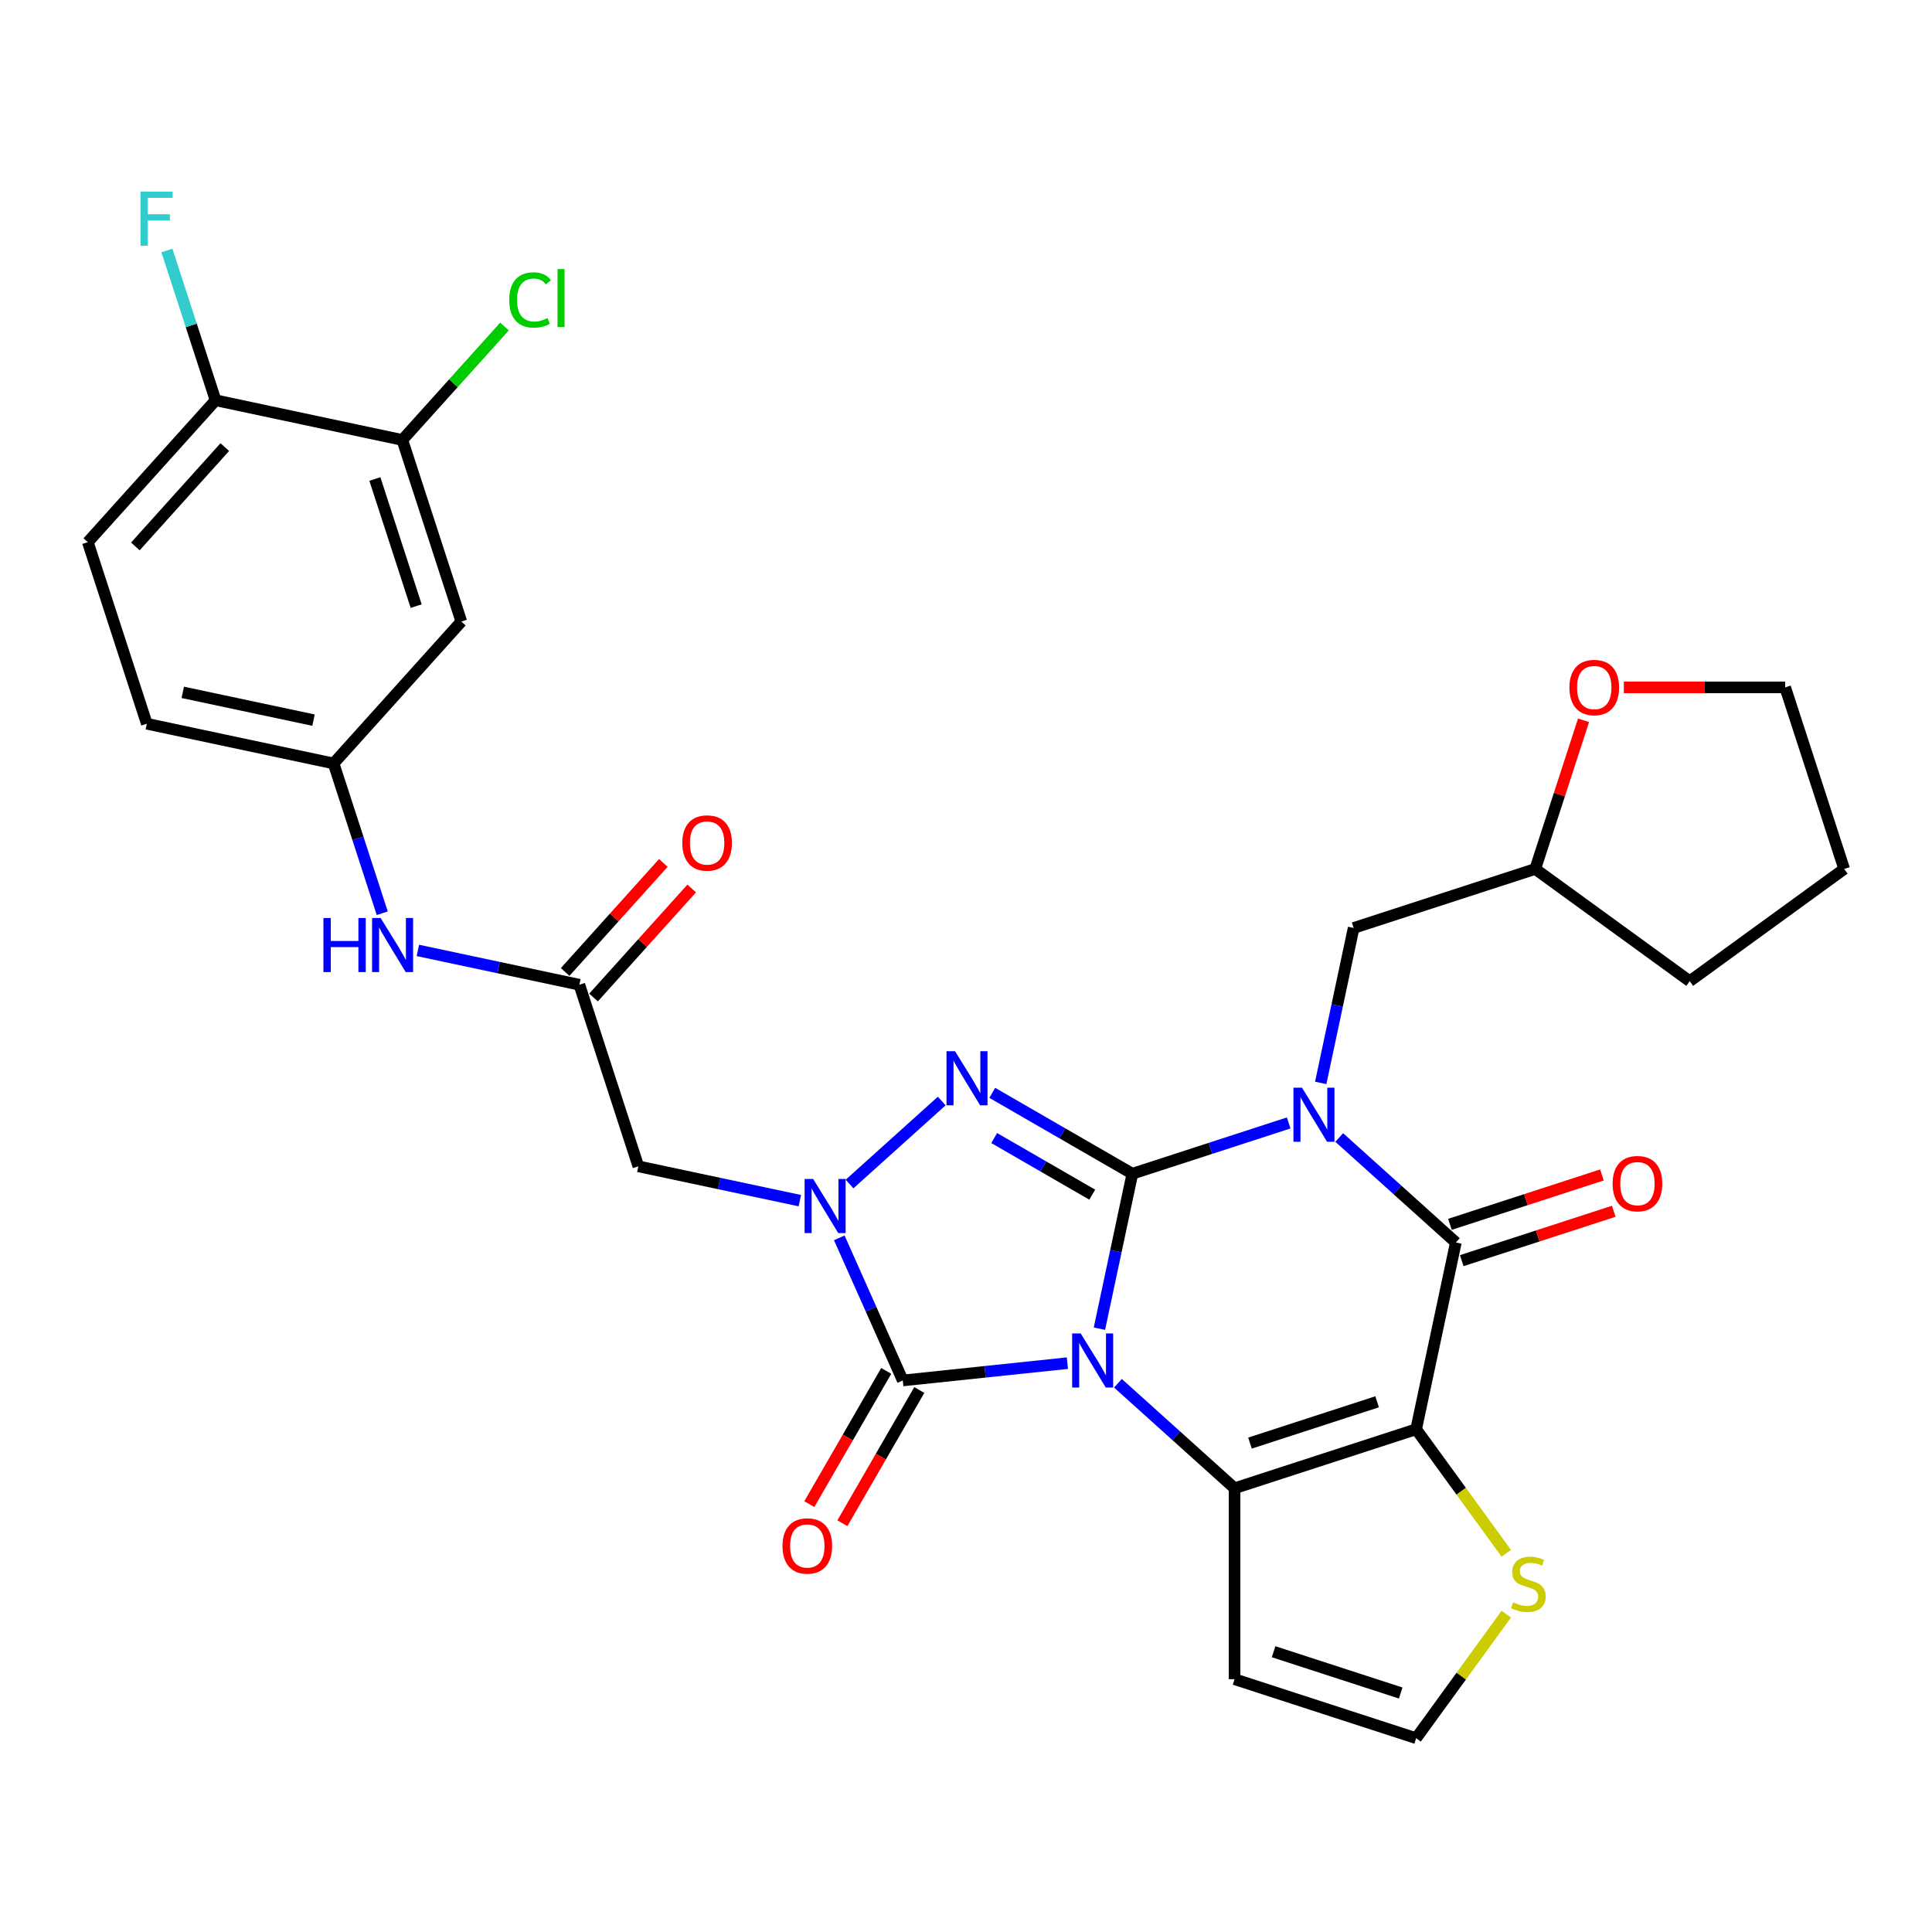 <?xml version='1.0' encoding='iso-8859-1'?>
<svg version='1.1' baseProfile='full'
              xmlns='http://www.w3.org/2000/svg'
                      xmlns:rdkit='http://www.rdkit.org/xml'
                      xmlns:xlink='http://www.w3.org/1999/xlink'
                  xml:space='preserve'
width='1000px' height='1000px' viewBox='0 0 1000 1000'>
<!-- END OF HEADER -->
<rect style='opacity:1.0;fill:#FFFFFF;stroke:none' width='1000' height='1000' x='0' y='0'> </rect>
<path class='bond-0' d='M 569.061,687.725 L 577.585,647.623' style='fill:none;fill-rule:evenodd;stroke:#0000FF;stroke-width:6px;stroke-linecap:butt;stroke-linejoin:miter;stroke-opacity:1' />
<path class='bond-0' d='M 577.585,647.623 L 586.109,607.522' style='fill:none;fill-rule:evenodd;stroke:#000000;stroke-width:6px;stroke-linecap:butt;stroke-linejoin:miter;stroke-opacity:1' />
<path class='bond-2' d='M 578.646,715.971 L 608.826,743.145' style='fill:none;fill-rule:evenodd;stroke:#0000FF;stroke-width:6px;stroke-linecap:butt;stroke-linejoin:miter;stroke-opacity:1' />
<path class='bond-2' d='M 608.826,743.145 L 639.005,770.319' style='fill:none;fill-rule:evenodd;stroke:#000000;stroke-width:6px;stroke-linecap:butt;stroke-linejoin:miter;stroke-opacity:1' />
<path class='bond-5' d='M 552.477,705.565 L 509.876,710.043' style='fill:none;fill-rule:evenodd;stroke:#0000FF;stroke-width:6px;stroke-linecap:butt;stroke-linejoin:miter;stroke-opacity:1' />
<path class='bond-5' d='M 509.876,710.043 L 467.275,714.52' style='fill:none;fill-rule:evenodd;stroke:#000000;stroke-width:6px;stroke-linecap:butt;stroke-linejoin:miter;stroke-opacity:1' />
<path class='bond-1' d='M 586.109,607.522 L 626.562,594.378' style='fill:none;fill-rule:evenodd;stroke:#000000;stroke-width:6px;stroke-linecap:butt;stroke-linejoin:miter;stroke-opacity:1' />
<path class='bond-1' d='M 626.562,594.378 L 667.015,581.234' style='fill:none;fill-rule:evenodd;stroke:#0000FF;stroke-width:6px;stroke-linecap:butt;stroke-linejoin:miter;stroke-opacity:1' />
<path class='bond-4' d='M 586.109,607.522 L 549.858,586.592' style='fill:none;fill-rule:evenodd;stroke:#000000;stroke-width:6px;stroke-linecap:butt;stroke-linejoin:miter;stroke-opacity:1' />
<path class='bond-4' d='M 549.858,586.592 L 513.606,565.662' style='fill:none;fill-rule:evenodd;stroke:#0000FF;stroke-width:6px;stroke-linecap:butt;stroke-linejoin:miter;stroke-opacity:1' />
<path class='bond-4' d='M 565.351,618.36 L 539.975,603.709' style='fill:none;fill-rule:evenodd;stroke:#000000;stroke-width:6px;stroke-linecap:butt;stroke-linejoin:miter;stroke-opacity:1' />
<path class='bond-4' d='M 539.975,603.709 L 514.599,589.059' style='fill:none;fill-rule:evenodd;stroke:#0000FF;stroke-width:6px;stroke-linecap:butt;stroke-linejoin:miter;stroke-opacity:1' />
<path class='bond-12' d='M 683.6,560.517 L 692.124,520.416' style='fill:none;fill-rule:evenodd;stroke:#0000FF;stroke-width:6px;stroke-linecap:butt;stroke-linejoin:miter;stroke-opacity:1' />
<path class='bond-12' d='M 692.124,520.416 L 700.648,480.314' style='fill:none;fill-rule:evenodd;stroke:#000000;stroke-width:6px;stroke-linecap:butt;stroke-linejoin:miter;stroke-opacity:1' />
<path class='bond-33' d='M 693.185,588.764 L 723.364,615.937' style='fill:none;fill-rule:evenodd;stroke:#0000FF;stroke-width:6px;stroke-linecap:butt;stroke-linejoin:miter;stroke-opacity:1' />
<path class='bond-33' d='M 723.364,615.937 L 753.544,643.111' style='fill:none;fill-rule:evenodd;stroke:#000000;stroke-width:6px;stroke-linecap:butt;stroke-linejoin:miter;stroke-opacity:1' />
<path class='bond-3' d='M 639.005,770.319 L 732.996,739.779' style='fill:none;fill-rule:evenodd;stroke:#000000;stroke-width:6px;stroke-linecap:butt;stroke-linejoin:miter;stroke-opacity:1' />
<path class='bond-3' d='M 646.996,746.94 L 712.789,725.562' style='fill:none;fill-rule:evenodd;stroke:#000000;stroke-width:6px;stroke-linecap:butt;stroke-linejoin:miter;stroke-opacity:1' />
<path class='bond-11' d='M 639.005,770.319 L 639.005,869.147' style='fill:none;fill-rule:evenodd;stroke:#000000;stroke-width:6px;stroke-linecap:butt;stroke-linejoin:miter;stroke-opacity:1' />
<path class='bond-7' d='M 732.996,739.779 L 753.544,643.111' style='fill:none;fill-rule:evenodd;stroke:#000000;stroke-width:6px;stroke-linecap:butt;stroke-linejoin:miter;stroke-opacity:1' />
<path class='bond-9' d='M 732.996,739.779 L 756.319,771.88' style='fill:none;fill-rule:evenodd;stroke:#000000;stroke-width:6px;stroke-linecap:butt;stroke-linejoin:miter;stroke-opacity:1' />
<path class='bond-9' d='M 756.319,771.88 L 779.641,803.981' style='fill:none;fill-rule:evenodd;stroke:#CCCC00;stroke-width:6px;stroke-linecap:butt;stroke-linejoin:miter;stroke-opacity:1' />
<path class='bond-31' d='M 487.437,569.889 L 439.723,612.851' style='fill:none;fill-rule:evenodd;stroke:#0000FF;stroke-width:6px;stroke-linecap:butt;stroke-linejoin:miter;stroke-opacity:1' />
<path class='bond-6' d='M 467.275,714.52 L 450.842,677.611' style='fill:none;fill-rule:evenodd;stroke:#000000;stroke-width:6px;stroke-linecap:butt;stroke-linejoin:miter;stroke-opacity:1' />
<path class='bond-6' d='M 450.842,677.611 L 434.409,640.701' style='fill:none;fill-rule:evenodd;stroke:#0000FF;stroke-width:6px;stroke-linecap:butt;stroke-linejoin:miter;stroke-opacity:1' />
<path class='bond-16' d='M 458.716,709.579 L 438.808,744.061' style='fill:none;fill-rule:evenodd;stroke:#000000;stroke-width:6px;stroke-linecap:butt;stroke-linejoin:miter;stroke-opacity:1' />
<path class='bond-16' d='M 438.808,744.061 L 418.899,778.543' style='fill:none;fill-rule:evenodd;stroke:#FF0000;stroke-width:6px;stroke-linecap:butt;stroke-linejoin:miter;stroke-opacity:1' />
<path class='bond-16' d='M 475.834,719.462 L 455.925,753.944' style='fill:none;fill-rule:evenodd;stroke:#000000;stroke-width:6px;stroke-linecap:butt;stroke-linejoin:miter;stroke-opacity:1' />
<path class='bond-16' d='M 455.925,753.944 L 436.017,788.426' style='fill:none;fill-rule:evenodd;stroke:#FF0000;stroke-width:6px;stroke-linecap:butt;stroke-linejoin:miter;stroke-opacity:1' />
<path class='bond-8' d='M 413.993,621.455 L 372.201,612.572' style='fill:none;fill-rule:evenodd;stroke:#0000FF;stroke-width:6px;stroke-linecap:butt;stroke-linejoin:miter;stroke-opacity:1' />
<path class='bond-8' d='M 372.201,612.572 L 330.41,603.689' style='fill:none;fill-rule:evenodd;stroke:#000000;stroke-width:6px;stroke-linecap:butt;stroke-linejoin:miter;stroke-opacity:1' />
<path class='bond-18' d='M 756.597,652.51 L 795.934,639.729' style='fill:none;fill-rule:evenodd;stroke:#000000;stroke-width:6px;stroke-linecap:butt;stroke-linejoin:miter;stroke-opacity:1' />
<path class='bond-18' d='M 795.934,639.729 L 835.27,626.948' style='fill:none;fill-rule:evenodd;stroke:#FF0000;stroke-width:6px;stroke-linecap:butt;stroke-linejoin:miter;stroke-opacity:1' />
<path class='bond-18' d='M 750.49,633.712 L 789.826,620.931' style='fill:none;fill-rule:evenodd;stroke:#000000;stroke-width:6px;stroke-linecap:butt;stroke-linejoin:miter;stroke-opacity:1' />
<path class='bond-18' d='M 789.826,620.931 L 829.162,608.149' style='fill:none;fill-rule:evenodd;stroke:#FF0000;stroke-width:6px;stroke-linecap:butt;stroke-linejoin:miter;stroke-opacity:1' />
<path class='bond-10' d='M 330.41,603.689 L 299.87,509.698' style='fill:none;fill-rule:evenodd;stroke:#000000;stroke-width:6px;stroke-linecap:butt;stroke-linejoin:miter;stroke-opacity:1' />
<path class='bond-32' d='M 779.641,835.484 L 756.319,867.585' style='fill:none;fill-rule:evenodd;stroke:#CCCC00;stroke-width:6px;stroke-linecap:butt;stroke-linejoin:miter;stroke-opacity:1' />
<path class='bond-32' d='M 756.319,867.585 L 732.996,899.686' style='fill:none;fill-rule:evenodd;stroke:#000000;stroke-width:6px;stroke-linecap:butt;stroke-linejoin:miter;stroke-opacity:1' />
<path class='bond-17' d='M 299.87,509.698 L 258.078,500.815' style='fill:none;fill-rule:evenodd;stroke:#000000;stroke-width:6px;stroke-linecap:butt;stroke-linejoin:miter;stroke-opacity:1' />
<path class='bond-17' d='M 258.078,500.815 L 216.287,491.932' style='fill:none;fill-rule:evenodd;stroke:#0000FF;stroke-width:6px;stroke-linecap:butt;stroke-linejoin:miter;stroke-opacity:1' />
<path class='bond-21' d='M 307.215,516.311 L 332.62,488.095' style='fill:none;fill-rule:evenodd;stroke:#000000;stroke-width:6px;stroke-linecap:butt;stroke-linejoin:miter;stroke-opacity:1' />
<path class='bond-21' d='M 332.62,488.095 L 358.025,459.88' style='fill:none;fill-rule:evenodd;stroke:#FF0000;stroke-width:6px;stroke-linecap:butt;stroke-linejoin:miter;stroke-opacity:1' />
<path class='bond-21' d='M 292.526,503.085 L 317.931,474.87' style='fill:none;fill-rule:evenodd;stroke:#000000;stroke-width:6px;stroke-linecap:butt;stroke-linejoin:miter;stroke-opacity:1' />
<path class='bond-21' d='M 317.931,474.87 L 343.336,446.654' style='fill:none;fill-rule:evenodd;stroke:#FF0000;stroke-width:6px;stroke-linecap:butt;stroke-linejoin:miter;stroke-opacity:1' />
<path class='bond-14' d='M 639.005,869.147 L 732.996,899.686' style='fill:none;fill-rule:evenodd;stroke:#000000;stroke-width:6px;stroke-linecap:butt;stroke-linejoin:miter;stroke-opacity:1' />
<path class='bond-14' d='M 659.212,854.929 L 725.005,876.307' style='fill:none;fill-rule:evenodd;stroke:#000000;stroke-width:6px;stroke-linecap:butt;stroke-linejoin:miter;stroke-opacity:1' />
<path class='bond-24' d='M 700.648,480.314 L 794.638,449.774' style='fill:none;fill-rule:evenodd;stroke:#000000;stroke-width:6px;stroke-linecap:butt;stroke-linejoin:miter;stroke-opacity:1' />
<path class='bond-13' d='M 208.252,227.725 L 238.791,321.716' style='fill:none;fill-rule:evenodd;stroke:#000000;stroke-width:6px;stroke-linecap:butt;stroke-linejoin:miter;stroke-opacity:1' />
<path class='bond-13' d='M 194.034,247.932 L 215.412,313.725' style='fill:none;fill-rule:evenodd;stroke:#000000;stroke-width:6px;stroke-linecap:butt;stroke-linejoin:miter;stroke-opacity:1' />
<path class='bond-25' d='M 208.252,227.725 L 234.685,198.368' style='fill:none;fill-rule:evenodd;stroke:#000000;stroke-width:6px;stroke-linecap:butt;stroke-linejoin:miter;stroke-opacity:1' />
<path class='bond-25' d='M 234.685,198.368 L 261.118,169.011' style='fill:none;fill-rule:evenodd;stroke:#00CC00;stroke-width:6px;stroke-linecap:butt;stroke-linejoin:miter;stroke-opacity:1' />
<path class='bond-35' d='M 208.252,227.725 L 111.583,207.178' style='fill:none;fill-rule:evenodd;stroke:#000000;stroke-width:6px;stroke-linecap:butt;stroke-linejoin:miter;stroke-opacity:1' />
<path class='bond-15' d='M 238.791,321.716 L 172.662,395.159' style='fill:none;fill-rule:evenodd;stroke:#000000;stroke-width:6px;stroke-linecap:butt;stroke-linejoin:miter;stroke-opacity:1' />
<path class='bond-19' d='M 197.852,472.686 L 185.257,433.923' style='fill:none;fill-rule:evenodd;stroke:#0000FF;stroke-width:6px;stroke-linecap:butt;stroke-linejoin:miter;stroke-opacity:1' />
<path class='bond-19' d='M 185.257,433.923 L 172.662,395.159' style='fill:none;fill-rule:evenodd;stroke:#000000;stroke-width:6px;stroke-linecap:butt;stroke-linejoin:miter;stroke-opacity:1' />
<path class='bond-26' d='M 172.662,395.159 L 75.994,374.612' style='fill:none;fill-rule:evenodd;stroke:#000000;stroke-width:6px;stroke-linecap:butt;stroke-linejoin:miter;stroke-opacity:1' />
<path class='bond-26' d='M 162.272,372.744 L 94.604,358.36' style='fill:none;fill-rule:evenodd;stroke:#000000;stroke-width:6px;stroke-linecap:butt;stroke-linejoin:miter;stroke-opacity:1' />
<path class='bond-20' d='M 111.583,207.178 L 45.455,280.621' style='fill:none;fill-rule:evenodd;stroke:#000000;stroke-width:6px;stroke-linecap:butt;stroke-linejoin:miter;stroke-opacity:1' />
<path class='bond-20' d='M 116.353,231.42 L 70.063,282.83' style='fill:none;fill-rule:evenodd;stroke:#000000;stroke-width:6px;stroke-linecap:butt;stroke-linejoin:miter;stroke-opacity:1' />
<path class='bond-27' d='M 111.583,207.178 L 98.989,168.414' style='fill:none;fill-rule:evenodd;stroke:#000000;stroke-width:6px;stroke-linecap:butt;stroke-linejoin:miter;stroke-opacity:1' />
<path class='bond-27' d='M 98.989,168.414 L 86.394,129.651' style='fill:none;fill-rule:evenodd;stroke:#33CCCC;stroke-width:6px;stroke-linecap:butt;stroke-linejoin:miter;stroke-opacity:1' />
<path class='bond-22' d='M 819.636,372.841 L 807.137,411.308' style='fill:none;fill-rule:evenodd;stroke:#FF0000;stroke-width:6px;stroke-linecap:butt;stroke-linejoin:miter;stroke-opacity:1' />
<path class='bond-22' d='M 807.137,411.308 L 794.638,449.774' style='fill:none;fill-rule:evenodd;stroke:#000000;stroke-width:6px;stroke-linecap:butt;stroke-linejoin:miter;stroke-opacity:1' />
<path class='bond-28' d='M 840.496,355.783 L 882.251,355.783' style='fill:none;fill-rule:evenodd;stroke:#FF0000;stroke-width:6px;stroke-linecap:butt;stroke-linejoin:miter;stroke-opacity:1' />
<path class='bond-28' d='M 882.251,355.783 L 924.006,355.783' style='fill:none;fill-rule:evenodd;stroke:#000000;stroke-width:6px;stroke-linecap:butt;stroke-linejoin:miter;stroke-opacity:1' />
<path class='bond-23' d='M 45.455,280.621 L 75.994,374.612' style='fill:none;fill-rule:evenodd;stroke:#000000;stroke-width:6px;stroke-linecap:butt;stroke-linejoin:miter;stroke-opacity:1' />
<path class='bond-29' d='M 794.638,449.774 L 874.592,507.864' style='fill:none;fill-rule:evenodd;stroke:#000000;stroke-width:6px;stroke-linecap:butt;stroke-linejoin:miter;stroke-opacity:1' />
<path class='bond-34' d='M 924.006,355.783 L 954.545,449.774' style='fill:none;fill-rule:evenodd;stroke:#000000;stroke-width:6px;stroke-linecap:butt;stroke-linejoin:miter;stroke-opacity:1' />
<path class='bond-30' d='M 874.592,507.864 L 954.545,449.774' style='fill:none;fill-rule:evenodd;stroke:#000000;stroke-width:6px;stroke-linecap:butt;stroke-linejoin:miter;stroke-opacity:1' />
<path  class='atom-0' d='M 559.375 690.196
L 568.546 705.02
Q 569.455 706.483, 570.918 709.131
Q 572.381 711.78, 572.46 711.938
L 572.46 690.196
L 576.176 690.196
L 576.176 718.184
L 572.341 718.184
L 562.498 701.976
Q 561.351 700.079, 560.126 697.904
Q 558.94 695.73, 558.584 695.058
L 558.584 718.184
L 554.947 718.184
L 554.947 690.196
L 559.375 690.196
' fill='#0000FF'/>
<path  class='atom-2' d='M 673.913 562.988
L 683.085 577.812
Q 683.994 579.275, 685.456 581.923
Q 686.919 584.572, 686.998 584.73
L 686.998 562.988
L 690.714 562.988
L 690.714 590.976
L 686.88 590.976
L 677.036 574.768
Q 675.89 572.871, 674.664 570.697
Q 673.479 568.522, 673.123 567.85
L 673.123 590.976
L 669.486 590.976
L 669.486 562.988
L 673.913 562.988
' fill='#0000FF'/>
<path  class='atom-5' d='M 494.335 544.114
L 503.506 558.938
Q 504.415 560.4, 505.878 563.049
Q 507.341 565.698, 507.42 565.856
L 507.42 544.114
L 511.136 544.114
L 511.136 572.102
L 507.301 572.102
L 497.458 555.894
Q 496.311 553.996, 495.086 551.822
Q 493.9 549.648, 493.544 548.976
L 493.544 572.102
L 489.907 572.102
L 489.907 544.114
L 494.335 544.114
' fill='#0000FF'/>
<path  class='atom-7' d='M 420.891 610.242
L 430.063 625.067
Q 430.972 626.529, 432.435 629.178
Q 433.897 631.826, 433.976 631.984
L 433.976 610.242
L 437.692 610.242
L 437.692 638.23
L 433.858 638.23
L 424.014 622.023
Q 422.868 620.125, 421.643 617.951
Q 420.457 615.777, 420.101 615.105
L 420.101 638.23
L 416.464 638.23
L 416.464 610.242
L 420.891 610.242
' fill='#0000FF'/>
<path  class='atom-10' d='M 783.179 829.339
Q 783.496 829.457, 784.8 830.011
Q 786.105 830.564, 787.528 830.92
Q 788.99 831.236, 790.414 831.236
Q 793.062 831.236, 794.604 829.971
Q 796.146 828.667, 796.146 826.413
Q 796.146 824.872, 795.355 823.923
Q 794.604 822.974, 793.418 822.46
Q 792.232 821.946, 790.255 821.353
Q 787.765 820.602, 786.263 819.891
Q 784.8 819.179, 783.733 817.677
Q 782.705 816.175, 782.705 813.645
Q 782.705 810.127, 785.077 807.952
Q 787.488 805.778, 792.232 805.778
Q 795.474 805.778, 799.15 807.32
L 798.241 810.364
Q 794.881 808.98, 792.351 808.98
Q 789.623 808.98, 788.121 810.127
Q 786.619 811.233, 786.658 813.17
Q 786.658 814.673, 787.409 815.582
Q 788.2 816.491, 789.307 817.005
Q 790.453 817.519, 792.351 818.112
Q 794.881 818.902, 796.383 819.693
Q 797.885 820.484, 798.952 822.105
Q 800.059 823.686, 800.059 826.413
Q 800.059 830.287, 797.45 832.383
Q 794.881 834.438, 790.572 834.438
Q 788.081 834.438, 786.184 833.885
Q 784.326 833.371, 782.112 832.462
L 783.179 829.339
' fill='#CCCC00'/>
<path  class='atom-17' d='M 405.013 800.187
Q 405.013 793.466, 408.334 789.711
Q 411.655 785.956, 417.861 785.956
Q 424.067 785.956, 427.388 789.711
Q 430.709 793.466, 430.709 800.187
Q 430.709 806.986, 427.349 810.86
Q 423.988 814.695, 417.861 814.695
Q 411.694 814.695, 408.334 810.86
Q 405.013 807.026, 405.013 800.187
M 417.861 811.532
Q 422.13 811.532, 424.423 808.686
Q 426.756 805.8, 426.756 800.187
Q 426.756 794.692, 424.423 791.925
Q 422.13 789.118, 417.861 789.118
Q 413.592 789.118, 411.259 791.885
Q 408.967 794.652, 408.967 800.187
Q 408.967 805.84, 411.259 808.686
Q 413.592 811.532, 417.861 811.532
' fill='#FF0000'/>
<path  class='atom-18' d='M 167.406 475.156
L 171.201 475.156
L 171.201 487.055
L 185.512 487.055
L 185.512 475.156
L 189.307 475.156
L 189.307 503.144
L 185.512 503.144
L 185.512 490.218
L 171.201 490.218
L 171.201 503.144
L 167.406 503.144
L 167.406 475.156
' fill='#0000FF'/>
<path  class='atom-18' d='M 197.015 475.156
L 206.187 489.981
Q 207.096 491.443, 208.558 494.092
Q 210.021 496.74, 210.1 496.899
L 210.1 475.156
L 213.816 475.156
L 213.816 503.144
L 209.981 503.144
L 200.138 486.937
Q 198.992 485.039, 197.766 482.865
Q 196.58 480.691, 196.225 480.019
L 196.225 503.144
L 192.588 503.144
L 192.588 475.156
L 197.015 475.156
' fill='#0000FF'/>
<path  class='atom-19' d='M 834.687 612.65
Q 834.687 605.93, 838.007 602.175
Q 841.328 598.419, 847.534 598.419
Q 853.741 598.419, 857.061 602.175
Q 860.382 605.93, 860.382 612.65
Q 860.382 619.45, 857.022 623.324
Q 853.662 627.158, 847.534 627.158
Q 841.368 627.158, 838.007 623.324
Q 834.687 619.489, 834.687 612.65
M 847.534 623.996
Q 851.804 623.996, 854.097 621.15
Q 856.429 618.264, 856.429 612.65
Q 856.429 607.156, 854.097 604.388
Q 851.804 601.582, 847.534 601.582
Q 843.265 601.582, 840.933 604.349
Q 838.64 607.116, 838.64 612.65
Q 838.64 618.303, 840.933 621.15
Q 843.265 623.996, 847.534 623.996
' fill='#FF0000'/>
<path  class='atom-22' d='M 353.151 436.334
Q 353.151 429.613, 356.472 425.858
Q 359.793 422.102, 365.999 422.102
Q 372.205 422.102, 375.526 425.858
Q 378.847 429.613, 378.847 436.334
Q 378.847 443.133, 375.487 447.007
Q 372.126 450.841, 365.999 450.841
Q 359.832 450.841, 356.472 447.007
Q 353.151 443.172, 353.151 436.334
M 365.999 447.679
Q 370.268 447.679, 372.561 444.833
Q 374.894 441.947, 374.894 436.334
Q 374.894 430.839, 372.561 428.071
Q 370.268 425.265, 365.999 425.265
Q 361.73 425.265, 359.397 428.032
Q 357.105 430.799, 357.105 436.334
Q 357.105 441.986, 359.397 444.833
Q 361.73 447.679, 365.999 447.679
' fill='#FF0000'/>
<path  class='atom-23' d='M 812.33 355.862
Q 812.33 349.142, 815.651 345.387
Q 818.972 341.631, 825.178 341.631
Q 831.384 341.631, 834.705 345.387
Q 838.026 349.142, 838.026 355.862
Q 838.026 362.662, 834.665 366.536
Q 831.305 370.37, 825.178 370.37
Q 819.011 370.37, 815.651 366.536
Q 812.33 362.701, 812.33 355.862
M 825.178 367.208
Q 829.447 367.208, 831.74 364.361
Q 834.073 361.476, 834.073 355.862
Q 834.073 350.367, 831.74 347.6
Q 829.447 344.794, 825.178 344.794
Q 820.909 344.794, 818.576 347.561
Q 816.283 350.328, 816.283 355.862
Q 816.283 361.515, 818.576 364.361
Q 820.909 367.208, 825.178 367.208
' fill='#FF0000'/>
<path  class='atom-26' d='M 263.588 155.25
Q 263.588 148.293, 266.83 144.656
Q 270.111 140.979, 276.318 140.979
Q 282.089 140.979, 285.172 145.051
L 282.563 147.186
Q 280.31 144.221, 276.318 144.221
Q 272.088 144.221, 269.834 147.067
Q 267.621 149.874, 267.621 155.25
Q 267.621 160.784, 269.913 163.631
Q 272.246 166.477, 276.752 166.477
Q 279.836 166.477, 283.433 164.619
L 284.54 167.584
Q 283.077 168.533, 280.864 169.086
Q 278.65 169.639, 276.199 169.639
Q 270.111 169.639, 266.83 165.923
Q 263.588 162.208, 263.588 155.25
' fill='#00CC00'/>
<path  class='atom-26' d='M 288.572 139.279
L 292.209 139.279
L 292.209 169.284
L 288.572 169.284
L 288.572 139.279
' fill='#00CC00'/>
<path  class='atom-28' d='M 72.722 99.192
L 89.365 99.192
L 89.365 102.395
L 76.478 102.395
L 76.478 110.894
L 87.942 110.894
L 87.942 114.135
L 76.478 114.135
L 76.478 127.181
L 72.722 127.181
L 72.722 99.192
' fill='#33CCCC'/>
</svg>
